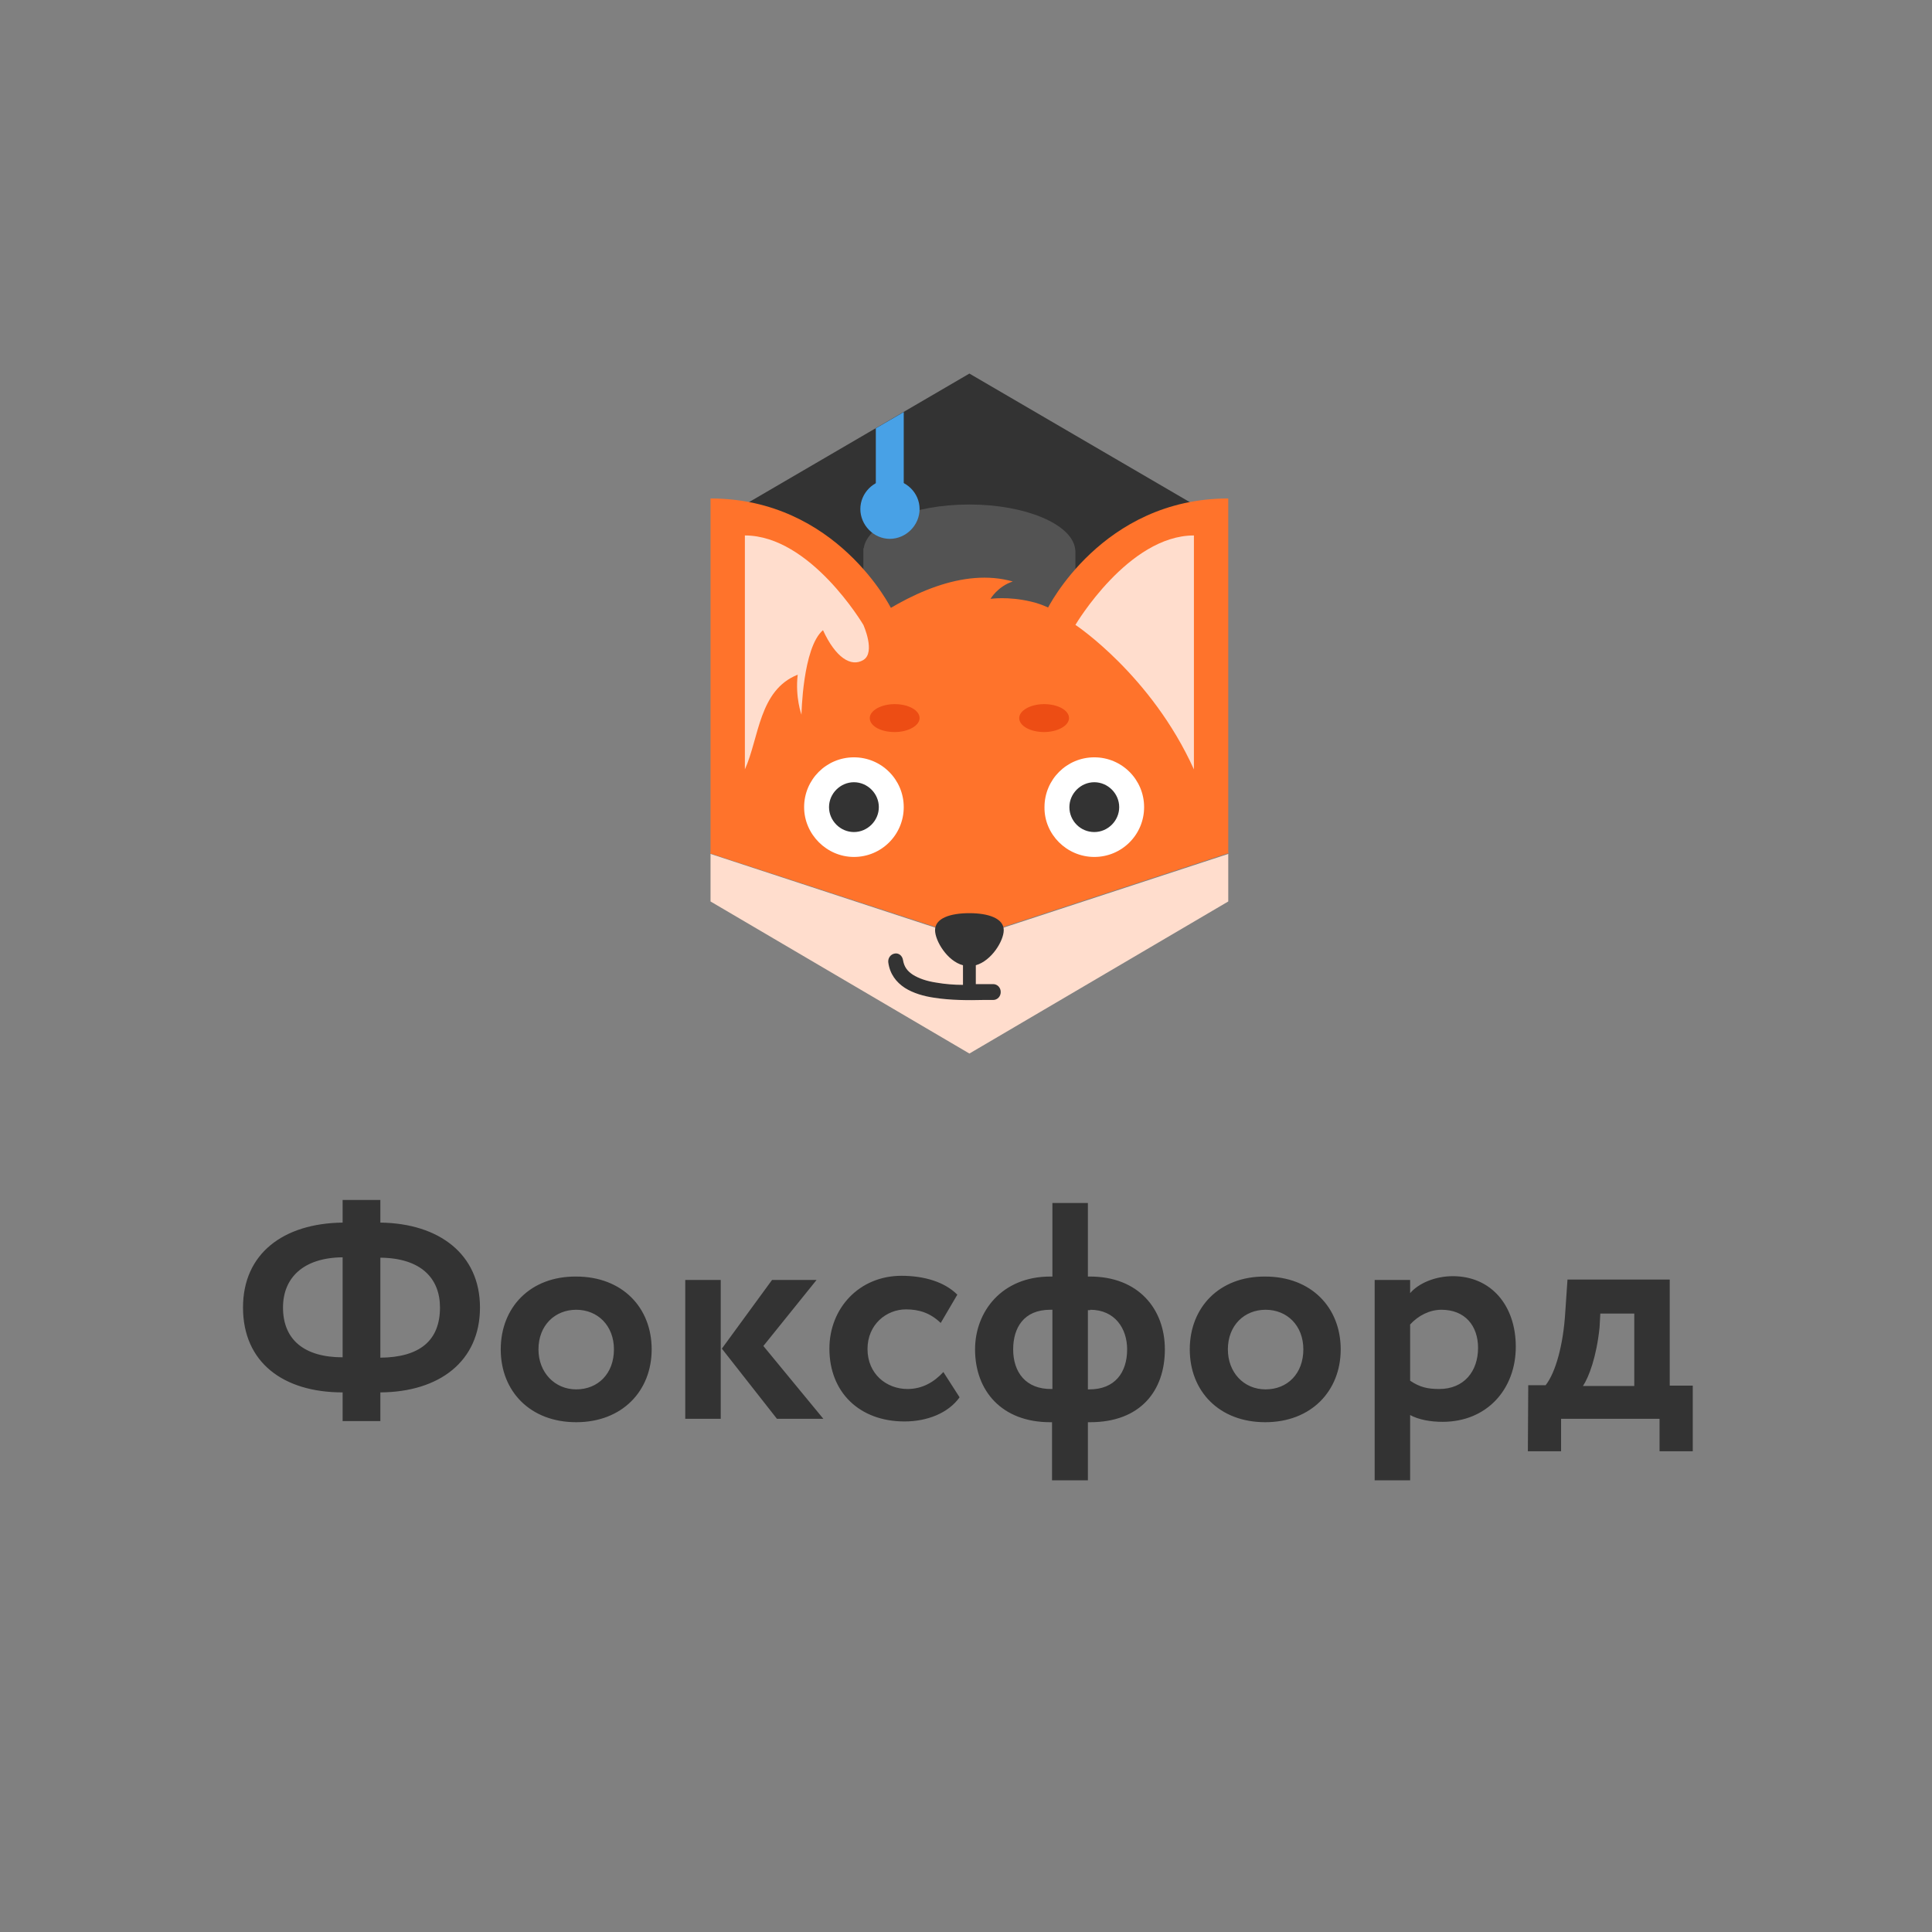 <?xml version="1.0" encoding="utf-8"?>
<!-- Generator: Adobe Illustrator 25.2.1, SVG Export Plug-In . SVG Version: 6.00 Build 0)  -->
<svg version="1.1" id="Слой_1" xmlns="http://www.w3.org/2000/svg" xmlns:xlink="http://www.w3.org/1999/xlink" x="0px" y="0px"
	 viewBox="0 0 512 512" style="enable-background:new 0 0 512 512;" xml:space="preserve">
<rect x="0" y="0" width="512" height="512" fill="#808080" stroke="none"/>
<style type="text/css">
	.st0{fill:#333333;}
	.st1{fill:#535353;}
	.st2{fill:#FF732B;}
	.st3{fill:#FFDDCD;}
	.st4{fill:#FFFFFF;}
	.st5{fill:#ED4D14;}
	.st6{fill:#48A1E6;}
	.st7{fill:#29A2FF;}
</style>
<path class="st0" d="M256.9,99l-63.6,37.1l63.6,46.4l63.6-46.4L256.9,99z"/>
<path class="st1" d="M284.9,145.3c-1-6.4-13.1-11.6-28-11.6c-14.9,0-27.1,5.1-28,11.6h-0.1v0.8v41.3H285v-41.3L284.9,145.3z"/>
<path class="st2" d="M284.7,165.6c35.9,15.9,40.8,60.5,40.8,60.5l-68.6,22.5l-68.6-22.4c0,0,4.9-44.3,40.4-60.3
	c11.9-8.5,26.6-15.5,39.7-11.8c-4,1.3-5.9,4.6-5.9,4.6s4.6-0.7,10.6,0.7c6,1.3,11.9,5.9,11.9,5.9S284.9,165.4,284.7,165.6z"/>
<path class="st3" d="M188.3,226.3l68.6,22.5l68.6-22.5v12.6l-68.6,40.3l-68.6-40.3V226.3z"/>
<path class="st2" d="M188.3,226.3c0,0,0-57,0-94.2c33.5,0,47.9,29.2,47.9,29.2L188.3,226.3z"/>
<path class="st3" d="M197.4,203.9c0-11.2,0-31.6,0-62c17.4,0,31.4,23.7,31.4,23.7s3.3,7.3,0,9.3c-3.3,2-7.4-0.7-10.7-7.9
	c-5.4,4.6-5.7,22.4-5.7,22.4s-1.7-4.6-1-10.6C201.1,182.9,201.2,195.5,197.4,203.9z"/>
<path class="st2" d="M325.5,226.3c0,0,0-57,0-94.2c-33.5,0-47.9,29.2-47.9,29.2L325.5,226.3z"/>
<path class="st3" d="M316.4,203.9c0-11.2,0-31.6,0-62c-17.4,0-31.4,23.7-31.4,23.7S305.1,178.9,316.4,203.9z"/>
<path class="st4" d="M226.3,227.1c7.3,0,13.2-5.9,13.2-13.2c0-7.3-5.9-13.2-13.2-13.2c-7.3,0-13.2,5.9-13.2,13.2
	C213.1,221.1,219.1,227.1,226.3,227.1z"/>
<path class="st4" d="M290,227.1c7.3,0,13.2-5.9,13.2-13.2c0-7.3-5.9-13.2-13.2-13.2c-7.3,0-13.2,5.9-13.2,13.2
	C276.7,221.1,282.7,227.1,290,227.1z"/>
<path class="st0" d="M226.3,220.5c3.6,0,6.6-3,6.6-6.6c0-3.6-3-6.6-6.6-6.6s-6.6,3-6.6,6.6C219.7,217.5,222.7,220.5,226.3,220.5z"/>
<path class="st0" d="M290,220.5c3.6,0,6.6-3,6.6-6.6c0-3.6-3-6.6-6.6-6.6c-3.6,0-6.6,3-6.6,6.6C283.4,217.5,286.3,220.5,290,220.5z"
	/>
<path class="st5" d="M276.7,194c3.6,0,6.6-1.7,6.6-3.7c0-2.1-3-3.7-6.6-3.7c-3.6,0-6.6,1.7-6.6,3.7C270.1,192.4,273.1,194,276.7,194
	z"/>
<path class="st5" d="M237.1,194c3.6,0,6.6-1.7,6.6-3.7c0-2.1-3-3.7-6.6-3.7c-3.6,0-6.6,1.7-6.6,3.7C230.5,192.4,233.4,194,237.1,194
	z"/>
<path class="st6" d="M232.1,113.5v22.7h7.4v-27L232.1,113.5z"/>
<path class="st6" d="M235.8,142.8c4.3,0,7.9-3.6,7.9-7.9s-3.6-7.8-7.9-7.8s-7.8,3.6-7.8,7.8S231.5,142.8,235.8,142.8z"/>
<path class="st0" d="M258.6,255.8c4.2-1.2,7.4-6.5,7.4-9.3c0-3.1-4-4.5-9.1-4.5c-5,0-9.1,1.3-9.1,4.5c0,2.8,3.2,8.2,7.4,9.3v5.2
	c-2.4,0-4.8-0.2-7.1-0.6c-2.6-0.4-4.6-1.1-6.2-2.1c-1.5-1-2.3-2.1-2.6-3.9c-0.2-1.2-1.2-1.9-2.2-1.7c-1.1,0.2-1.8,1.2-1.7,2.3
	c0.4,3.1,2.1,5.3,4.4,6.8c2.2,1.4,5,2.2,7.7,2.6c4.4,0.7,9.3,0.7,13.1,0.6c0.9,0,1.8,0,2.6,0c1.1,0,2-0.9,2-2.1c0-1.2-0.9-2.1-2-2.1
	c-0.9,0-1.8,0-2.8,0c-0.6,0-1.2,0-1.8,0V255.8L258.6,255.8z"/>
<path class="st0" d="M90.8,376.6h10V369c15.6-0.1,26.4-8.2,26.4-22.5c0-14.1-10.8-22.3-26.4-22.5v-6h-10v6
	c-15.7,0.2-26.4,8.2-26.4,22.5C64.4,361,75,369,90.8,369V376.6z M116.6,346.5c0,8.8-5.4,13.2-15.8,13.3v-26.5
	C111.6,333.4,116.6,338.8,116.6,346.5z M75,346.5c0-7.8,5.3-13.2,15.8-13.3v26.5C80.7,359.7,75,355.1,75,346.5z M132.7,357.6
	c0,11.1,7.8,19.3,20,19.3c12.2,0,20-8.3,20-19.3c0-11.1-7.8-19.3-20-19.3C140.5,338.2,132.7,346.5,132.7,357.6z M142.7,357.6
	c0-6.4,4.4-10.5,10-10.5c5.7,0,10,4.2,10,10.5c0,6.4-4.2,10.6-10,10.6C147,368.2,142.7,363.7,142.7,357.6z M216.4,339.2h-11.8
	l-13.3,18.2l14.6,18.6h12.3l-15.9-19.3L216.4,339.2z M181.6,376h9.4v-36.8h-9.4V376z M250,363.6c-2.4,2.6-5.5,4.5-9.5,4.5
	c-5.6,0-10.6-4-10.6-10.6c0-6.5,5-10.5,10.2-10.5c3.4,0,6.4,0.9,9.2,3.6l4.4-7.5c-3.4-3.4-8.8-5-14.8-5c-11.2,0-19.1,8.6-19.1,19.3
	c0,11.6,8,19.3,19.9,19.3c6,0,11.6-2.2,14.6-6.4L250,363.6z M278.9,392.3h9.4v-15.4h0.6c13.3,0,19.8-8.3,19.8-19.3
	c0-10.8-7.1-19.3-19.8-19.3h-0.6v-19.5h-9.4v19.5h-0.6c-12.8,0-19.9,9.3-19.9,19.3c0,11,7.1,19.3,19.9,19.3h0.5V392.3z M288.9,347.1
	c6.6,0,9.8,5,9.8,10.5c0,6.2-3.3,10.6-10,10.6h-0.4v-21H288.9z M268.5,357.6c0-5.7,2.8-10.5,9.8-10.5h0.6v21h-0.2
	C271.9,368.2,268.5,363.7,268.5,357.6z M315.3,357.6c0,11.1,7.8,19.3,20,19.3c12.2,0,20-8.3,20-19.3c0-11.1-7.8-19.3-20-19.3
	C323.1,338.2,315.3,346.5,315.3,357.6z M325.4,357.6c0-6.4,4.4-10.5,10-10.5c5.7,0,10,4.2,10,10.5c0,6.4-4.2,10.6-10,10.6
	C329.6,368.2,325.4,363.7,325.4,357.6z M364.3,392.3h9.4V375c2.2,1.2,5.3,1.8,8.6,1.8c11.8,0,19.4-8.7,19.4-19.9
	c0-10.9-6.5-18.7-16.7-18.7c-4.7,0-9.1,1.9-11.3,4.5v-3.5h-9.4V392.3L364.3,392.3z M382,347.1c6.2,0,9.7,4.2,9.7,10.1
	c0,6.2-3.7,10.9-10.3,10.9c-3.1,0-5.2-0.5-7.7-2.2v-14.9C375.9,348.6,378.9,347.1,382,347.1z M404.9,384.6h8.8V376h26.1v8.6h8.8
	v-17.4h-6.1v-28.1h-27.1l-0.6,8.8c-0.5,8.3-2.5,15.8-5.2,19.2H405L404.9,384.6L404.9,384.6z M423.9,351.8l0.2-3.7h9v19.2h-13.6
	C421.1,364.9,423.1,359.5,423.9,351.8z"/>
<path class="st0" d="M-325.7,99l-63.6,37.1l63.6,46.4l63.6-46.4L-325.7,99z"/>
<path class="st1" d="M-297.7,145.3c-1-6.4-13.1-11.6-28-11.6c-14.9,0-27.1,5.1-28,11.6h-0.1v0.8v41.3h56.2v-41.3L-297.7,145.3z"/>
<path class="st2" d="M-297.9,165.6c35.9,15.9,40.8,60.5,40.8,60.5l-68.6,22.5l-68.6-22.4c0,0,4.9-44.3,40.4-60.3
	c11.9-8.5,26.6-15.5,39.7-11.8c-4,1.3-5.9,4.6-5.9,4.6s4.6-0.7,10.6,0.7c6,1.3,11.9,5.9,11.9,5.9S-297.7,165.4-297.9,165.6z"/>
<path class="st3" d="M-394.3,226.3l68.6,22.5l68.6-22.5v12.6l-68.6,40.3l-68.6-40.3V226.3z"/>
<path class="st2" d="M-394.3,226.3c0,0,0-57,0-94.2c33.5,0,47.9,29.2,47.9,29.2L-394.3,226.3z"/>
<path class="st3" d="M-385.2,203.9c0-11.2,0-31.6,0-62c17.4,0,31.4,23.7,31.4,23.7s3.3,7.3,0,9.3s-7.4-0.7-10.7-7.9
	c-5.4,4.6-5.7,22.4-5.7,22.4s-1.7-4.6-1-10.6C-381.5,182.9-381.4,195.5-385.2,203.9z"/>
<path class="st2" d="M-257.1,226.3c0,0,0-57,0-94.2c-33.5,0-47.9,29.2-47.9,29.2L-257.1,226.3z"/>
<path class="st3" d="M-266.2,203.9c0-11.2,0-31.6,0-62c-17.4,0-31.4,23.7-31.4,23.7S-277.5,178.9-266.2,203.9z"/>
<path class="st4" d="M-356.3,227.1c7.3,0,13.2-5.9,13.2-13.2c0-7.3-5.9-13.2-13.2-13.2c-7.3,0-13.2,5.9-13.2,13.2
	C-369.5,221.1-363.5,227.1-356.3,227.1z"/>
<path class="st4" d="M-292.6,227.1c7.3,0,13.2-5.9,13.2-13.2c0-7.3-5.9-13.2-13.2-13.2c-7.3,0-13.2,5.9-13.2,13.2
	C-305.9,221.1-299.9,227.1-292.6,227.1z"/>
<path class="st0" d="M-356.3,220.5c3.6,0,6.6-3,6.6-6.6c0-3.6-3-6.6-6.6-6.6c-3.6,0-6.6,3-6.6,6.6
	C-362.9,217.5-359.9,220.5-356.3,220.5z"/>
<path class="st0" d="M-292.6,220.5c3.6,0,6.6-3,6.6-6.6c0-3.6-3-6.6-6.6-6.6c-3.6,0-6.6,3-6.6,6.6
	C-299.2,217.5-296.3,220.5-292.6,220.5z"/>
<path class="st5" d="M-305.9,194c3.6,0,6.6-1.7,6.6-3.7c0-2.1-3-3.7-6.6-3.7c-3.6,0-6.6,1.7-6.6,3.7
	C-312.5,192.4-309.5,194-305.9,194z"/>
<path class="st5" d="M-345.5,194c3.6,0,6.6-1.7,6.6-3.7c0-2.1-3-3.7-6.6-3.7s-6.6,1.7-6.6,3.7C-352.1,192.4-349.2,194-345.5,194z"/>
<path class="st6" d="M-350.5,113.5v22.7h7.4v-27L-350.5,113.5z"/>
<path class="st6" d="M-346.8,142.8c4.3,0,7.9-3.6,7.9-7.9s-3.6-7.8-7.9-7.8s-7.9,3.6-7.9,7.8S-351.1,142.8-346.8,142.8z"/>
<path class="st0" d="M-324,255.8c4.2-1.2,7.4-6.5,7.4-9.3c0-3.1-4-4.5-9.1-4.5c-5,0-9.1,1.3-9.1,4.5c0,2.8,3.2,8.2,7.4,9.3v5.2
	c-2.4,0-4.8-0.2-7.1-0.6c-2.6-0.4-4.6-1.1-6.2-2.1c-1.5-1-2.3-2.1-2.6-3.9c-0.2-1.2-1.2-1.9-2.2-1.7c-1.1,0.2-1.8,1.2-1.7,2.3
	c0.4,3.1,2.1,5.3,4.4,6.8c2.2,1.4,5,2.2,7.7,2.6c4.4,0.7,9.3,0.7,13.1,0.6c0.9,0,1.8,0,2.6,0c1.1,0,2-0.9,2-2.1c0-1.2-0.9-2.1-2-2.1
	c-0.9,0-1.8,0-2.8,0c-0.6,0-1.2,0-1.8,0V255.8L-324,255.8z"/>
<path class="st4" d="M-491.8,376.6h10V369c15.6-0.1,26.4-8.2,26.4-22.5c0-14.1-10.8-22.3-26.4-22.5v-6h-10v6
	c-15.7,0.2-26.4,8.2-26.4,22.5c0,14.5,10.6,22.5,26.4,22.5V376.6z M-466,346.5c0,8.8-5.4,13.2-15.8,13.3v-26.5
	C-471,333.4-466,338.8-466,346.5z M-507.6,346.5c0-7.8,5.3-13.2,15.8-13.3v26.5C-501.9,359.7-507.6,355.1-507.6,346.5z
	 M-449.9,357.6c0,11.1,7.8,19.3,20,19.3c12.2,0,20-8.3,20-19.3c0-11.1-7.8-19.3-20-19.3C-442.1,338.2-449.9,346.5-449.9,357.6z
	 M-439.9,357.6c0-6.4,4.4-10.5,10-10.5c5.7,0,10,4.2,10,10.5c0,6.4-4.2,10.6-10,10.6C-435.6,368.2-439.9,363.7-439.9,357.6z
	 M-366.2,339.2H-378l-13.3,18.2l14.6,18.6h12.3l-15.9-19.3L-366.2,339.2z M-401,376h9.4v-36.8h-9.4V376z M-332.6,363.6
	c-2.4,2.6-5.5,4.5-9.5,4.5c-5.6,0-10.6-4-10.6-10.6c0-6.5,5-10.5,10.2-10.5c3.4,0,6.4,0.9,9.2,3.6l4.4-7.5c-3.4-3.4-8.8-5-14.8-5
	c-11.2,0-19.1,8.6-19.1,19.3c0,11.6,8,19.3,19.9,19.3c6,0,11.6-2.2,14.6-6.4L-332.6,363.6z M-303.7,392.3h9.4v-15.4h0.6
	c13.3,0,19.8-8.3,19.8-19.3c0-10.8-7.1-19.3-19.8-19.3h-0.6v-19.5h-9.4v19.5h-0.6c-12.8,0-19.9,9.3-19.9,19.3
	c0,11,7.1,19.3,19.9,19.3h0.5V392.3z M-293.7,347.1c6.6,0,9.8,5,9.8,10.5c0,6.2-3.3,10.6-10,10.6h-0.4v-21H-293.7z M-314.1,357.6
	c0-5.7,2.8-10.5,9.8-10.5h0.6v21h-0.2C-310.7,368.2-314.1,363.7-314.1,357.6z M-267.3,357.6c0,11.1,7.8,19.3,20,19.3
	c12.2,0,20-8.3,20-19.3c0-11.1-7.8-19.3-20-19.3C-259.5,338.2-267.3,346.5-267.3,357.6z M-257.2,357.6c0-6.4,4.4-10.5,10-10.5
	c5.7,0,10,4.2,10,10.5c0,6.4-4.2,10.6-10,10.6C-253,368.2-257.2,363.7-257.2,357.6z M-218.3,392.3h9.4V375c2.2,1.2,5.3,1.8,8.6,1.8
	c11.8,0,19.4-8.7,19.4-19.9c0-10.9-6.5-18.7-16.7-18.7c-4.7,0-9.1,1.9-11.3,4.5v-3.5h-9.4V392.3L-218.3,392.3z M-200.6,347.1
	c6.2,0,9.7,4.2,9.7,10.1c0,6.2-3.7,10.9-10.3,10.9c-3.1,0-5.2-0.5-7.7-2.2v-14.9C-206.7,348.6-203.7,347.1-200.6,347.1z
	 M-177.7,384.6h8.8V376h26.1v8.6h8.8v-17.4h-6.1v-28.1h-27.1l-0.6,8.8c-0.5,8.3-2.5,15.8-5.2,19.2h-4.7L-177.7,384.6L-177.7,384.6z
	 M-158.7,351.8l0.2-3.7h9v19.2h-13.6C-161.5,364.9-159.5,359.5-158.7,351.8z"/>
<rect x="-1176.6" class="st7" width="512" height="512"/>
<path class="st0" d="M-919.7,99l-63.6,37.1l63.6,46.4l63.6-46.4L-919.7,99z"/>
<path class="st1" d="M-891.7,145.3c-1-6.4-13.1-11.6-28-11.6c-14.9,0-27.1,5.1-28,11.6h-0.1v0.8v41.3h56.2v-41.3L-891.7,145.3z"/>
<path class="st2" d="M-891.9,165.6c35.9,15.9,40.8,60.5,40.8,60.5l-68.6,22.5l-68.6-22.4c0,0,4.9-44.3,40.4-60.3
	c11.9-8.5,26.6-15.5,39.7-11.8c-4,1.3-5.9,4.6-5.9,4.6s4.6-0.7,10.6,0.7c6,1.3,11.9,5.9,11.9,5.9S-891.7,165.4-891.9,165.6z"/>
<path class="st3" d="M-988.3,226.3l68.6,22.5l68.6-22.5v12.6l-68.6,40.3l-68.6-40.3V226.3z"/>
<path class="st2" d="M-988.3,226.3c0,0,0-57,0-94.2c33.5,0,47.9,29.2,47.9,29.2L-988.3,226.3z"/>
<path class="st3" d="M-979.2,203.9c0-11.2,0-31.6,0-62c17.4,0,31.4,23.7,31.4,23.7s3.3,7.3,0,9.3s-7.4-0.7-10.7-7.9
	c-5.4,4.6-5.7,22.4-5.7,22.4s-1.7-4.6-1-10.6C-975.6,182.9-975.4,195.5-979.2,203.9z"/>
<path class="st2" d="M-851.1,226.3c0,0,0-57,0-94.2c-33.5,0-47.9,29.2-47.9,29.2L-851.1,226.3z"/>
<path class="st3" d="M-860.2,203.9c0-11.2,0-31.6,0-62c-17.4,0-31.4,23.7-31.4,23.7S-871.5,178.9-860.2,203.9z"/>
<path class="st4" d="M-950.3,227.1c7.3,0,13.2-5.9,13.2-13.2c0-7.3-5.9-13.2-13.2-13.2c-7.3,0-13.2,5.9-13.2,13.2
	C-963.5,221.1-957.6,227.1-950.3,227.1z"/>
<path class="st4" d="M-886.7,227.1c7.3,0,13.2-5.9,13.2-13.2c0-7.3-5.9-13.2-13.2-13.2c-7.3,0-13.2,5.9-13.2,13.2
	C-899.9,221.1-893.9,227.1-886.7,227.1z"/>
<path class="st0" d="M-950.3,220.5c3.6,0,6.6-3,6.6-6.6c0-3.6-3-6.6-6.6-6.6s-6.6,3-6.6,6.6C-956.9,217.5-953.9,220.5-950.3,220.5z"
	/>
<path class="st0" d="M-886.7,220.5c3.6,0,6.6-3,6.6-6.6c0-3.6-3-6.6-6.6-6.6s-6.6,3-6.6,6.6C-893.3,217.5-890.3,220.5-886.7,220.5z"
	/>
<path class="st5" d="M-899.9,194c3.6,0,6.6-1.7,6.6-3.7c0-2.1-3-3.7-6.6-3.7c-3.6,0-6.6,1.7-6.6,3.7
	C-906.5,192.4-903.5,194-899.9,194z"/>
<path class="st5" d="M-939.5,194c3.6,0,6.6-1.7,6.6-3.7c0-2.1-3-3.7-6.6-3.7s-6.6,1.7-6.6,3.7C-946.2,192.4-943.2,194-939.5,194z"/>
<path class="st6" d="M-944.5,113.5v22.7h7.4v-27L-944.5,113.5z"/>
<path class="st6" d="M-940.8,142.8c4.3,0,7.9-3.6,7.9-7.9s-3.6-7.8-7.9-7.8s-7.8,3.6-7.8,7.8S-945.1,142.8-940.8,142.8z"/>
<path class="st0" d="M-918.1,255.8c4.2-1.2,7.4-6.5,7.4-9.3c0-3.1-4-4.5-9.1-4.5c-5,0-9.1,1.3-9.1,4.5c0,2.8,3.2,8.2,7.4,9.3v5.2
	c-2.4,0-4.8-0.2-7.1-0.6c-2.6-0.4-4.6-1.1-6.2-2.1c-1.5-1-2.3-2.1-2.6-3.9c-0.2-1.2-1.2-1.9-2.2-1.7c-1.1,0.2-1.8,1.2-1.7,2.3
	c0.4,3.1,2.1,5.3,4.4,6.8c2.2,1.4,5,2.2,7.7,2.6c4.4,0.7,9.3,0.7,13.1,0.6c0.9,0,1.8,0,2.6,0c1.1,0,2-0.9,2-2.1c0-1.2-0.9-2.1-2-2.1
	c-0.9,0-1.8,0-2.8,0c-0.6,0-1.2,0-1.8,0V255.8L-918.1,255.8z"/>
<path class="st4" d="M-1085.8,376.6h10V369c15.6-0.1,26.4-8.2,26.4-22.5c0-14.1-10.8-22.3-26.4-22.5v-6h-10v6
	c-15.7,0.2-26.4,8.2-26.4,22.5c0,14.5,10.6,22.5,26.4,22.5V376.6z M-1060,346.5c0,8.8-5.4,13.2-15.8,13.3v-26.5
	C-1065,333.4-1060,338.8-1060,346.5z M-1101.6,346.5c0-7.8,5.3-13.2,15.8-13.3v26.5C-1095.9,359.7-1101.6,355.1-1101.6,346.5z
	 M-1043.9,357.6c0,11.1,7.8,19.3,20,19.3c12.2,0,20-8.3,20-19.3c0-11.1-7.8-19.3-20-19.3C-1036.1,338.2-1043.9,346.5-1043.9,357.6z
	 M-1033.9,357.6c0-6.4,4.4-10.5,10-10.5c5.7,0,10,4.2,10,10.5c0,6.4-4.2,10.6-10,10.6C-1029.7,368.2-1033.9,363.7-1033.9,357.6z
	 M-960.2,339.2h-11.8l-13.3,18.2l14.6,18.6h12.3l-15.9-19.3L-960.2,339.2z M-995,376h9.4v-36.8h-9.4V376z M-926.6,363.6
	c-2.4,2.6-5.5,4.5-9.5,4.5c-5.6,0-10.6-4-10.6-10.6c0-6.5,5-10.5,10.2-10.5c3.4,0,6.4,0.9,9.2,3.6l4.4-7.5c-3.4-3.4-8.8-5-14.8-5
	c-11.2,0-19.1,8.6-19.1,19.3c0,11.6,8,19.3,19.9,19.3c6,0,11.6-2.2,14.6-6.4L-926.6,363.6z M-897.7,392.3h9.4v-15.4h0.6
	c13.3,0,19.8-8.3,19.8-19.3c0-10.8-7.1-19.3-19.8-19.3h-0.6v-19.5h-9.4v19.5h-0.6c-12.8,0-19.9,9.3-19.9,19.3
	c0,11,7.1,19.3,19.9,19.3h0.5V392.3z M-887.7,347.1c6.6,0,9.8,5,9.8,10.5c0,6.2-3.3,10.6-10,10.6h-0.4v-21H-887.7z M-908.1,357.6
	c0-5.7,2.8-10.5,9.8-10.5h0.6v21h-0.2C-904.8,368.2-908.1,363.7-908.1,357.6z M-861.3,357.6c0,11.1,7.8,19.3,20,19.3s20-8.3,20-19.3
	c0-11.1-7.8-19.3-20-19.3C-853.5,338.2-861.3,346.5-861.3,357.6z M-851.3,357.6c0-6.4,4.4-10.5,10-10.5c5.7,0,10,4.2,10,10.5
	c0,6.4-4.2,10.6-10,10.6C-847,368.2-851.3,363.7-851.3,357.6z M-812.4,392.3h9.4V375c2.2,1.2,5.3,1.8,8.6,1.8
	c11.8,0,19.4-8.7,19.4-19.9c0-10.9-6.5-18.7-16.7-18.7c-4.7,0-9.1,1.9-11.3,4.5v-3.5h-9.4V392.3L-812.4,392.3z M-794.6,347.1
	c6.2,0,9.7,4.2,9.7,10.1c0,6.2-3.7,10.9-10.3,10.9c-3.1,0-5.2-0.5-7.7-2.2v-14.9C-800.7,348.6-797.7,347.1-794.6,347.1z
	 M-771.7,384.6h8.8V376h26.1v8.6h8.8v-17.4h-6.1v-28.1h-27.1l-0.6,8.8c-0.5,8.3-2.5,15.8-5.2,19.2h-4.7L-771.7,384.6L-771.7,384.6z
	 M-752.8,351.8l0.2-3.7h9v19.2h-13.6C-755.6,364.9-753.5,359.5-752.8,351.8z"/>
</svg>
